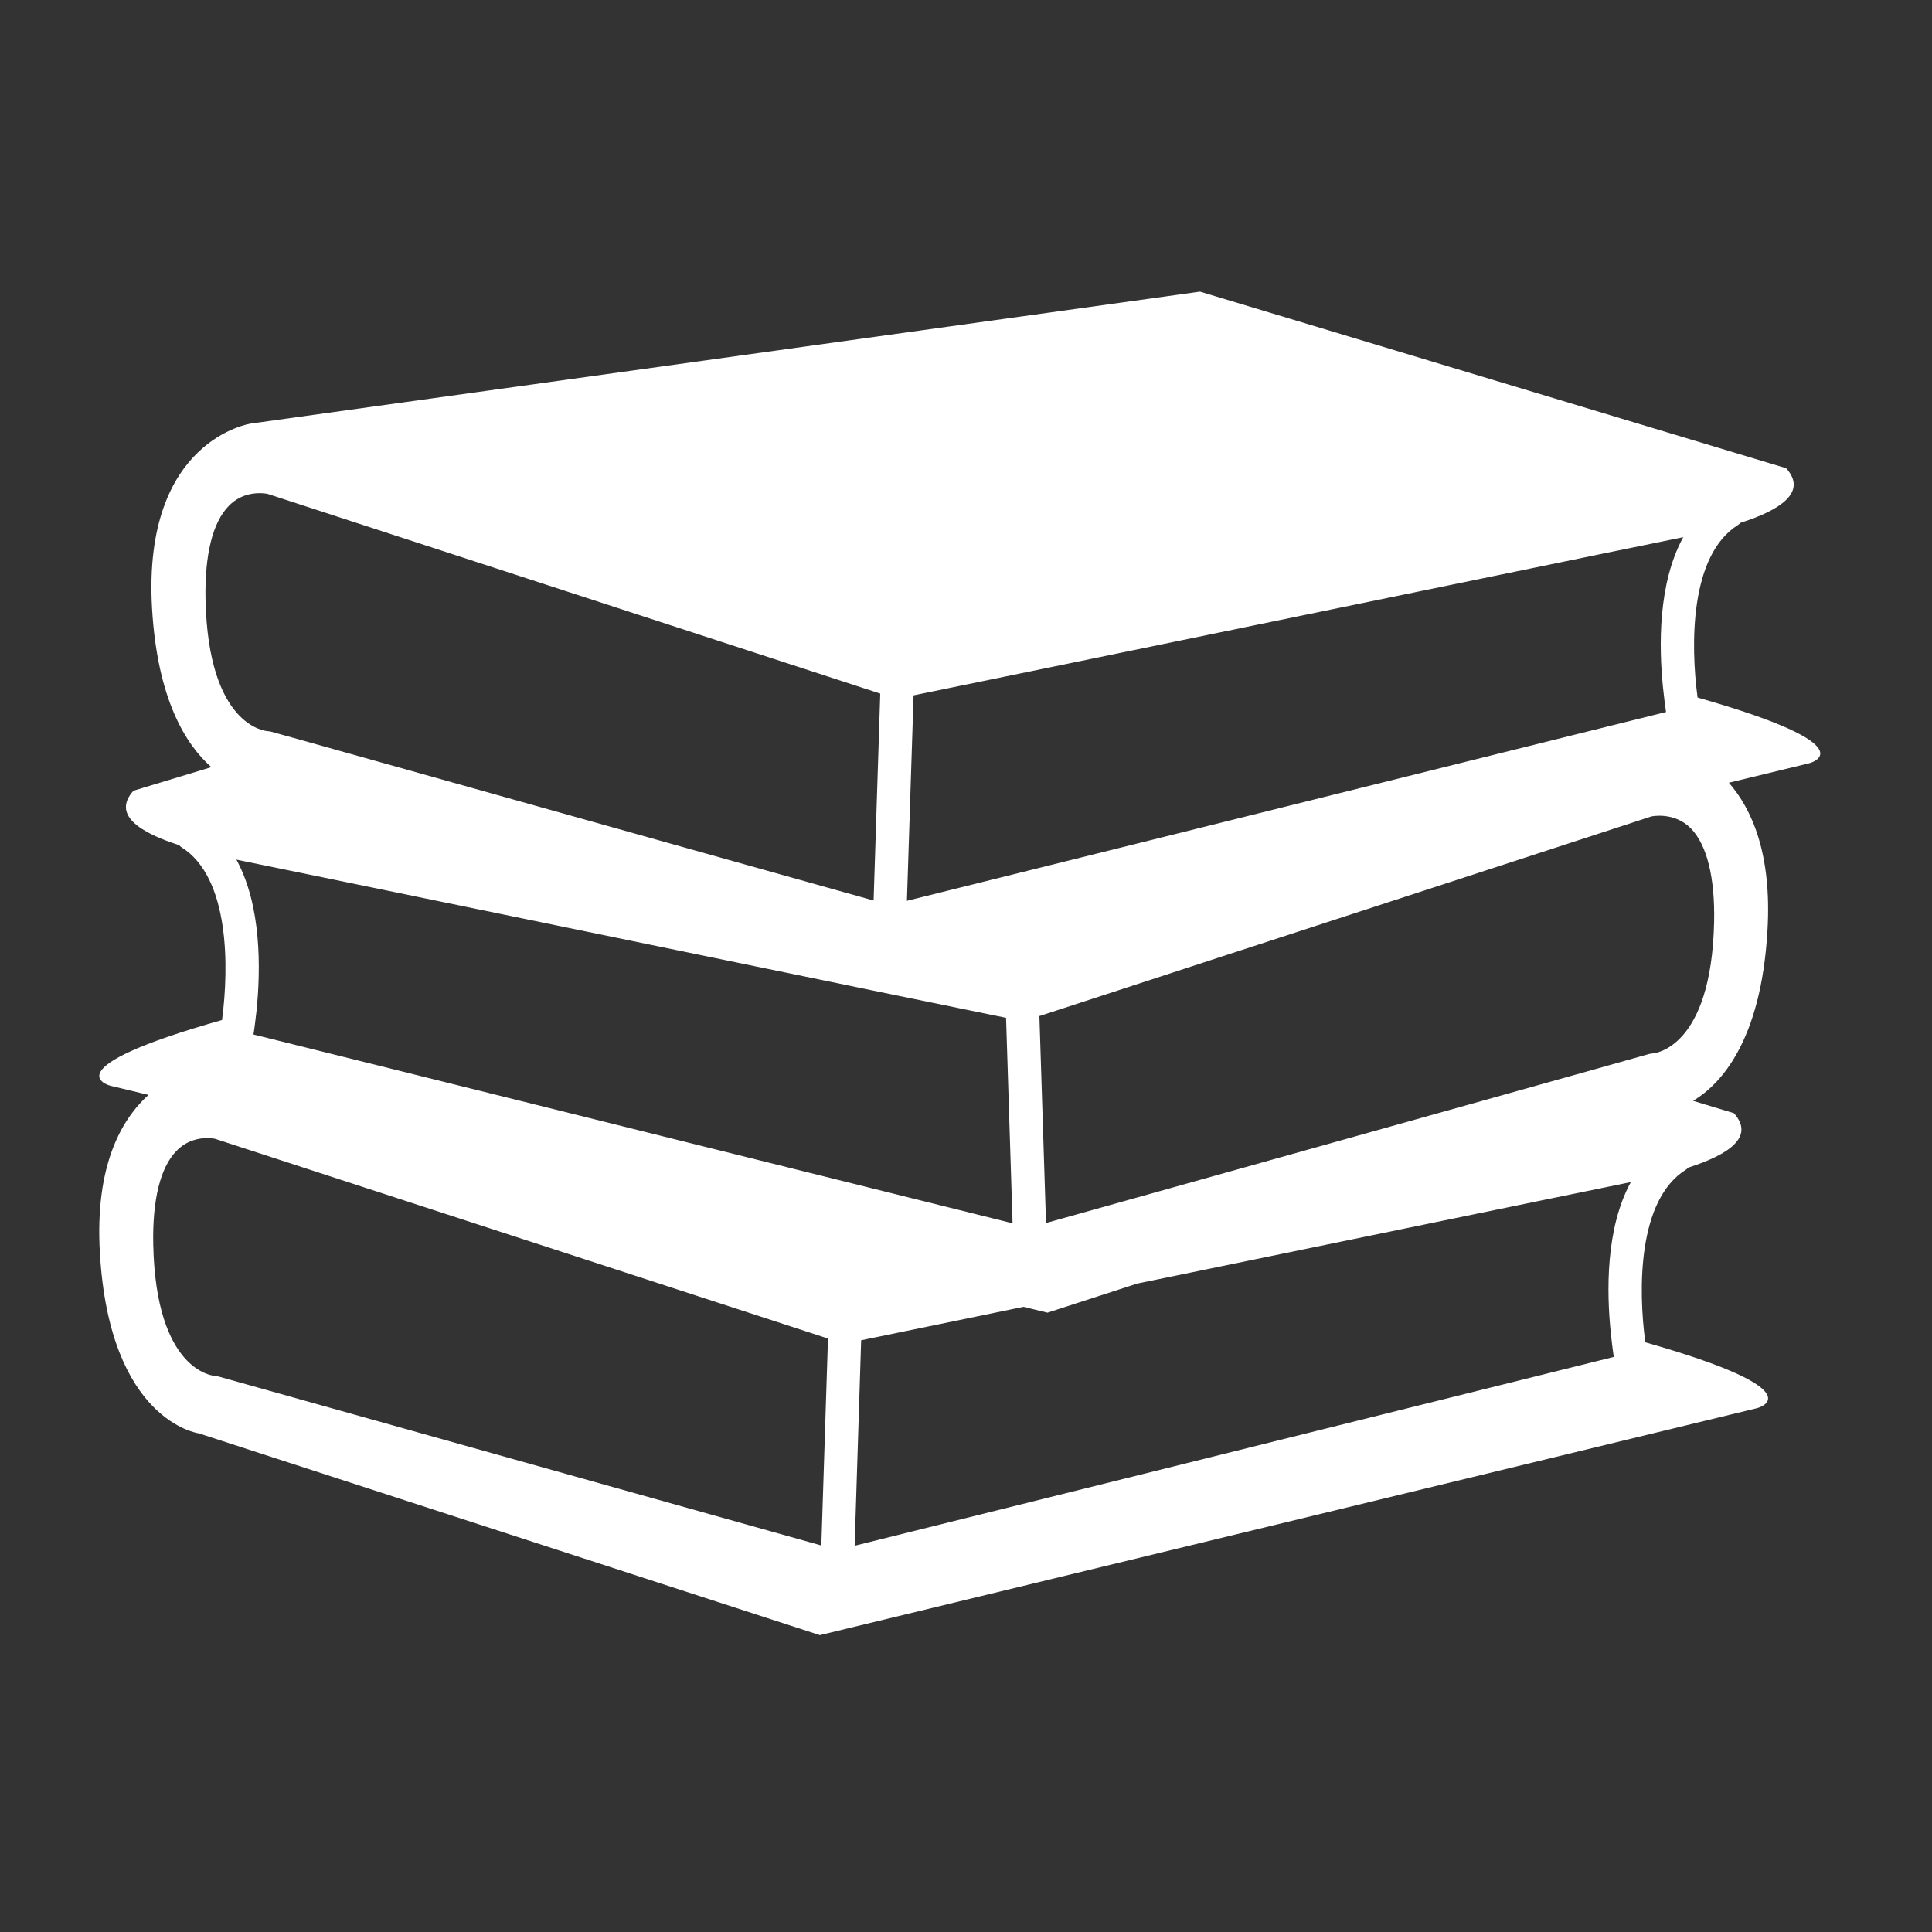 <svg version="1.0" preserveAspectRatio="xMidYMid meet" height="500" viewBox="0 0 375 375" zoomAndPan="magnify" width="500" xmlns:xlink="http://www.w3.org/1999/xlink" xmlns="http://www.w3.org/2000/svg"><rect x="0" y="0" width="375" height="375" fill="#333333" stroke="none"/><defs><clipPath id="51f7a85f99"><path clip-rule="nonzero" d="M 19.258 56.605 L 354 56.605 L 354 317.379 L 19.258 317.379 Z M 19.258 56.605"></path></clipPath></defs><g clip-path="url(#51f7a85f99)"><path fill-rule="nonzero" fill-opacity="1" d="M 329.5 135.391 C 328.133 125.242 327.949 107.734 337.387 101.871 C 337.547 101.766 337.676 101.609 337.836 101.477 C 345.535 99.008 350.875 95.539 346.695 90.883 L 232.922 56.605 L 48.723 82.211 C 48.723 82.211 27.641 85.234 29.508 118.012 C 30.535 135.836 36.133 144.59 41.023 148.902 L 25.906 153.477 C 21.727 158.129 27.062 161.57 34.766 164.043 C 34.922 164.176 35.027 164.332 35.211 164.438 C 44.625 170.324 44.441 187.805 43.098 197.98 C 9.242 207.574 21.387 210.73 21.387 210.73 L 28.824 212.516 C 23.594 217.25 18.391 226.188 19.387 243.168 C 21.254 275.949 38.578 278.211 38.578 278.211 L 159.133 317.379 L 341.066 273.32 C 341.066 273.32 353.215 270.164 319.355 260.543 C 317.988 250.422 317.805 232.914 327.242 227.027 C 327.426 226.922 327.531 226.766 327.688 226.633 C 335.391 224.164 340.727 220.719 336.547 216.066 L 328.633 213.672 C 333.918 210.492 341.832 202.188 343.066 180.578 C 343.934 165.75 340.043 157.051 335.574 151.926 L 351.188 148.141 C 351.188 148.141 363.359 145.012 329.5 135.391 Z M 177.324 134.969 L 207.895 128.688 L 311.312 107.418 L 326.715 104.266 C 321.773 113.281 321.984 125.609 322.797 133.523 C 322.98 135.309 323.191 136.941 323.375 138.203 L 306.527 142.383 L 176.035 174.848 Z M 45.887 166.855 L 61.289 170.012 L 160.578 190.434 L 169.254 192.223 L 195.277 197.559 L 196.539 237.438 L 62.422 204.078 L 49.199 200.793 C 49.406 199.531 49.594 197.902 49.801 196.113 C 50.59 188.199 50.801 175.871 45.887 166.855 Z M 39.891 116.438 C 39.707 107.707 41.258 101.398 44.414 98.191 C 46.41 96.141 48.777 95.723 50.379 95.723 C 51.25 95.723 51.852 95.852 51.906 95.852 L 131.266 121.719 L 170.855 134.625 L 169.566 174.793 L 58.477 143.645 L 52.613 142.016 C 52.406 141.961 52.09 141.91 51.879 141.91 C 51.406 141.855 40.445 140.855 39.891 116.438 Z M 159.422 299.977 L 42.469 267.195 C 42.258 267.117 41.969 267.09 41.73 267.062 C 41.258 267.039 30.27 266.039 29.746 241.617 C 29.562 232.891 31.113 226.582 34.266 223.375 C 36.266 221.324 38.605 220.902 40.234 220.902 C 41.074 220.902 41.707 221.035 41.73 221.035 C 41.73 221.035 41.758 221.035 41.73 221.035 L 160.711 259.809 Z M 312.652 258.703 C 312.836 260.492 313.047 262.121 313.23 263.383 L 165.887 300.027 L 167.148 260.148 L 198.668 253.656 L 203.32 254.789 L 220.75 249.137 L 301.137 232.602 L 316.543 229.445 C 311.625 238.438 311.836 250.766 312.652 258.703 Z M 320.773 204.473 C 320.512 204.5 320.223 204.527 319.984 204.605 L 308.867 207.734 L 203.031 237.387 L 201.746 197.219 L 236.469 185.887 L 320.539 158.469 C 320.539 158.469 324.953 157.496 328.188 160.781 C 331.316 163.988 332.895 170.301 332.707 179.027 C 332.156 203.449 321.168 204.445 320.773 204.473 Z M 320.773 204.473" fill="#ffffff"></path></g></svg>